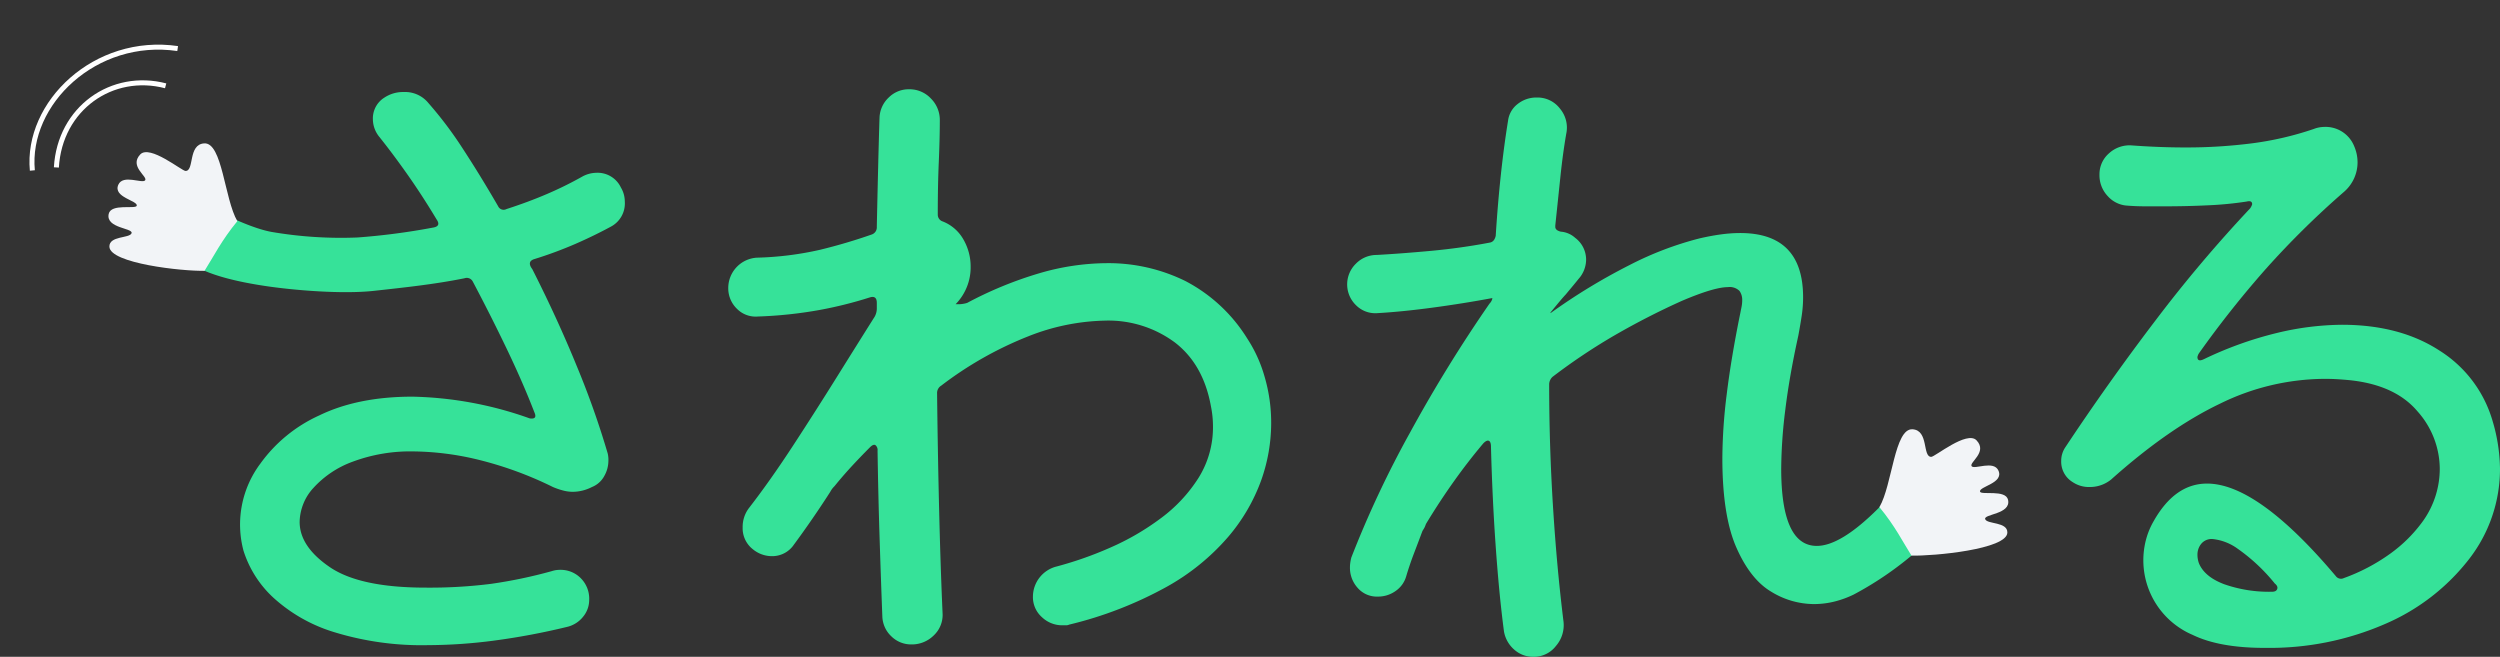 <svg xmlns="http://www.w3.org/2000/svg" width="500.317" height="131.447" viewBox="0 0 500.317 131.447"><rect x="0" y="0" width="500.317" height="131.447" fill="#333333" stroke="none"/><defs><clipPath id="a"><path data-name="長方形 1464" transform="translate(14.467 .544)" fill="#36e299" d="M0 0h88.886v110.717H0z"/></clipPath><clipPath id="b"><path data-name="長方形 1465" transform="translate(124.045)" fill="#36e299" d="M0 0h108.648v111.106H0z"/></clipPath><clipPath id="c"><path data-name="長方形 1466" transform="translate(247.909 1.648)" fill="#36e299" d="M0 0h116.32v111.932H0z"/></clipPath><clipPath id="d"><path data-name="長方形 1467" transform="translate(390.799 7.528)" fill="#36e299" d="M0 0h87.816v104.274H0z"/></clipPath></defs><g data-name="グループ 3054"><path data-name="パス 5213" d="M33.15 17.175c-10.712-2.802-21.187 4.48-21.867 16.334" fill="none" stroke="#fff"/><path data-name="パス 5214" d="M35.554 9.719C19.073 7.302 5.208 20.646 6.474 34.117" fill="none" stroke="#fff"/><g data-name="グループ 2550"><g data-name="グループ 2549"><g data-name="グループ 2548" clip-path="url(#a)" transform="translate(21.701 17.866)"><path data-name="パス 6518" d="M102.518 19.593a5.509 5.509 0 01.822 2.877 5.263 5.263 0 01-2.877 5.068q-3.288 1.783-7.055 3.426a80.362 80.362 0 01-8.152 3.014q-1.371.409-.685 1.643l.274.411q5.067 10 8.974 19.591a171.461 171.461 0 016.1 17.263 5.537 5.537 0 01.138 1.507 6.23 6.23 0 01-.827 3.007 4.827 4.827 0 01-2.466 2.2 8.516 8.516 0 01-3.836.959 7.577 7.577 0 01-1.986-.275 14.386 14.386 0 01-1.987-.684 72.984 72.984 0 00-15-5.481 57.039 57.039 0 00-12.81-1.643 32.954 32.954 0 00-12.262 2.055 19.723 19.723 0 00-7.878 5.269 10.33 10.33 0 00-2.74 6.781q0 4.932 6.028 9.043t19.18 4.11a98.467 98.467 0 0013.083-.753 95.842 95.842 0 0012.125-2.536 5.811 5.811 0 01.822-.205 6.033 6.033 0 01.959-.068A5.645 5.645 0 0194.5 97.82a5.8 5.8 0 011.713 4.383 5.258 5.258 0 01-1.165 3.288 5.782 5.782 0 01-3.082 2.056 139.4 139.4 0 01-14.933 2.808 103.56 103.56 0 01-13.015.89 59.614 59.614 0 01-18.838-2.6 31.78 31.78 0 01-12.192-6.919 21.673 21.673 0 01-5.96-9.384 20.332 20.332 0 013.356-17.4 29.544 29.544 0 0111.782-9.659q7.74-3.766 18.7-3.767a73.93 73.93 0 0123.153 4.247 1.519 1.519 0 00.684.137q1.1 0 .549-1.234-2.331-6.026-5.552-12.74T72.926 38.5a1.348 1.348 0 00-1.644-.684c-5.846 1.188-11.9 1.839-18.153 2.525s-15.959-.093-21.919-1c-12.479-1.888-15.173-4.715-16.222-5.811s-.189-3.538-.189-5a5.928 5.928 0 011.8-4.284c1.142-1.1 2.95-.347 4.5-.257 0 0 6.8 3.681 11.517 4.554a82.185 82.185 0 0017.223 1.117 134.875 134.875 0 0015.141-1.984q1.644-.275.684-1.645-2.875-4.792-5.822-8.973t-5.685-7.6a5.624 5.624 0 01-1.233-3.424 4.9 4.9 0 012.329-4.384 6.746 6.746 0 013.836-1.1 6.01 6.01 0 014.932 2.191 77.6 77.6 0 016.919 9.18q3.492 5.343 7.06 11.508a1.2 1.2 0 001.6.571.657.657 0 00.046-.023q4.245-1.368 7.946-2.946a72.565 72.565 0 007.123-3.494 6.016 6.016 0 012.878-.821 5.156 5.156 0 014.932 2.877" fill="#36e299"/></g></g></g><g data-name="グループ 2553"><g data-name="グループ 2552"><g data-name="グループ 2551" clip-path="url(#b)" transform="translate(21.701 17.866)"><path data-name="パス 6519" d="M227.9 49.869a27.715 27.715 0 013.425 7.467 32.758 32.758 0 011.37 9.658 34.335 34.335 0 01-1.986 11.234 36.584 36.584 0 01-6.577 11.3A45.325 45.325 0 01211.73 99.6a77.879 77.879 0 01-19.454 7.536 1.538 1.538 0 01-.685.136h-.685a5.878 5.878 0 01-4.11-1.643 5.361 5.361 0 01-1.781-4.111 6.253 6.253 0 014.795-6.028 72.973 72.973 0 0010.69-3.766 50.673 50.673 0 0010.134-5.892 30.033 30.033 0 007.535-8.083 19.071 19.071 0 002.878-10.349 20.316 20.316 0 00-.411-3.973q-1.509-8.355-7.192-12.741A22.319 22.319 0 00199.4 46.3a43.826 43.826 0 00-15.344 3.151 72.623 72.623 0 00-17.4 9.864 1.72 1.72 0 00-.822 1.507q.135 11.919.411 23.358t.685 20.62a5.62 5.62 0 01-1.713 4.452 6.23 6.23 0 01-4.589 1.849 5.613 5.613 0 01-3.9-1.575 5.7 5.7 0 01-1.849-4.042q-.276-7.122-.548-15.618t-.41-17.535a1.235 1.235 0 00-.412-1.1q-.411-.273-1.1.411-1.782 1.784-3.562 3.7t-3.562 4.111a4.281 4.281 0 00-.822 1.1q-3.425 5.347-7.263 10.552a5.233 5.233 0 01-4.521 2.329 5.981 5.981 0 01-3.7-1.37 5.324 5.324 0 01-2.055-4.383 6.221 6.221 0 011.233-3.836q4.245-5.479 8.768-12.4t8.836-13.837q4.315-6.917 7.6-12.125a3.4 3.4 0 00.411-1.507v-1.231q0-1.506-1.37-1.1a81.827 81.827 0 01-10.138 2.534 85.608 85.608 0 01-12.33 1.3 5.239 5.239 0 01-4.179-1.575 5.685 5.685 0 01-1.712-4.179A6.089 6.089 0 01129.8 33.7a63.872 63.872 0 0012.6-1.575q5.343-1.3 10.412-3.082a1.5 1.5 0 00.959-1.508q.135-6.438.274-12.124t.274-9.8a5.8 5.8 0 011.849-3.973A5.645 5.645 0 01160.219 0a5.856 5.856 0 014.381 1.85 6.035 6.035 0 011.781 4.316q0 3.566-.206 8.426t-.2 10.48a1.407 1.407 0 00.959 1.37 8.157 8.157 0 014.179 3.631 10.792 10.792 0 011.438 5.411 10.517 10.517 0 01-3.014 7.535h.685a5.431 5.431 0 00.753-.068 4.943 4.943 0 00.891-.206 76.589 76.589 0 0114.316-5.891 48.66 48.66 0 0113.63-2.054 34.873 34.873 0 0115.688 3.562 31.9 31.9 0 0112.4 11.508" fill="#36e299"/></g></g></g><g data-name="グループ 2556"><g data-name="グループ 2555"><g data-name="グループ 2554" clip-path="url(#c)" transform="translate(21.701 17.866)"><path data-name="パス 6520" d="M362.445 83.708a5.652 5.652 0 011.781 4.11 5.33 5.33 0 01-1.918 4.247 66.923 66.923 0 01-13.014 9.042 19.507 19.507 0 01-3.7 1.371 16.92 16.92 0 01-4.383.547 16.426 16.426 0 01-8.426-2.465q-4.181-2.467-6.987-8.837t-2.809-17.878a106.191 106.191 0 01.891-12.945q.888-7.191 2.671-15.96.135-.684.274-1.37a7.007 7.007 0 00.138-1.37 3.072 3.072 0 00-.549-1.849 2.782 2.782 0 00-2.328-.753q-2.744 0-9.18 2.739-6.714 3.017-13.151 6.714a118.736 118.736 0 00-12.742 8.493 2.092 2.092 0 00-.685 1.508q0 12.057.754 24.249t2.123 23.29a6.331 6.331 0 01-1.507 4.8 5.58 5.58 0 01-4.521 2.191 5.642 5.642 0 01-3.836-1.438 6.21 6.21 0 01-2.055-3.63q-.96-7.262-1.644-16.852t-.959-20.138c0-.638-.136-1.028-.411-1.165s-.64.023-1.1.479q-3.015 3.564-5.891 7.6T263.667 87a5.878 5.878 0 01-.275.686 6.953 6.953 0 01-.411.684q-.822 2.193-1.712 4.522t-1.576 4.658a5.349 5.349 0 01-2.123 2.877 5.98 5.98 0 01-3.494 1.1 5.091 5.091 0 01-4.11-1.782 5.985 5.985 0 01-1.506-3.972 7.215 7.215 0 01.068-1.028 10 10 0 01.205-1.028 204.636 204.636 0 0111.712-24.943A287.1 287.1 0 01276.4 42.883a2.111 2.111 0 00.549-.959v-.138q-5.894 1.1-11.989 1.918t-11.028 1.1a5.444 5.444 0 01-4.247-1.576 5.791 5.791 0 01-.168-8.189q.082-.086.168-.168a5.76 5.76 0 014.11-1.713q4.932-.271 10.892-.822t11.713-1.644q.959-.133 1.233-1.37.822-12.876 2.466-23.015a4.976 4.976 0 011.918-3.357 6 6 0 013.836-1.3 5.651 5.651 0 014.66 2.251 5.888 5.888 0 011.234 5q-.687 3.977-1.165 8.563t-1.028 9.8v.273c0 .458.364.777 1.1.959a4.842 4.842 0 012.877 1.233 5.456 5.456 0 012.192 4.384 5.832 5.832 0 01-1.507 3.836q-.549.687-1.233 1.507l-1.37 1.645q-.549.549-3.014 3.561v.138a119.492 119.492 0 0115.755-9.591 66.458 66.458 0 0113.974-5.343q2.328-.545 4.385-.821a29.117 29.117 0 013.835-.275q12.6 0 12.6 12.878a25.081 25.081 0 01-.273 3.631q-.277 1.85-.686 4.041-1.782 8.087-2.6 14.8a98.775 98.775 0 00-.822 11.782q0 15.484 7.124 15.482 4.794 0 12.33-7.535a5.518 5.518 0 014.247-1.782 5.415 5.415 0 013.973 1.644" fill="#36e299"/></g></g></g><g data-name="グループ 2559"><g data-name="グループ 2558"><g data-name="グループ 2557" clip-path="url(#d)" transform="translate(21.701 17.866)"><path data-name="パス 6521" d="M431.489 111.792q-9.041 0-14.385-2.6a16.232 16.232 0 01-9.316-19.115 15.071 15.071 0 011.508-3.631q4.244-7.533 10.685-7.535 10.137 0 25.756 18.495a1.3 1.3 0 001.645.411 37.757 37.757 0 009.247-4.864 28.661 28.661 0 006.644-6.644 18.027 18.027 0 003.288-10.409 17.4 17.4 0 00-4.452-11.44q-4.453-5.271-13.495-6.233-1.371-.135-2.6-.206t-2.6-.068a47.847 47.847 0 00-20.755 4.932q-10.352 4.93-21.857 15.205a6.712 6.712 0 01-4.247 1.507 5.819 5.819 0 01-3.425-.959 4.773 4.773 0 01-2.329-4.247 4.834 4.834 0 01.821-2.74q8.633-13.014 18.016-25.345a275.186 275.186 0 0118.97-22.468 2.947 2.947 0 00.411-.822q0-.822-1.1-.548a70.482 70.482 0 01-7.742.753q-4.316.207-8.7.206h-3.7q-1.919 0-3.7-.138a5.677 5.677 0 01-3.974-1.918 6.04 6.04 0 01-1.643-4.247 5.534 5.534 0 011.918-4.315 6.062 6.062 0 014.52-1.575q5.616.411 10.823.411a103.43 103.43 0 0013.221-.822 63.488 63.488 0 0012.4-2.877 5.883 5.883 0 012.055-.411 6.171 6.171 0 016.028 3.835 8.223 8.223 0 01.685 3.152 7.81 7.81 0 01-2.739 6.028 173.773 173.773 0 00-15.687 15.481 202.359 202.359 0 00-13.346 16.851 2.355 2.355 0 00-.275.685q0 1.1 1.37.411a73.558 73.558 0 0114.522-5.206 57 57 0 0113.016-1.644q11.641 0 19.59 5.2a24.729 24.729 0 0110.547 13.975 34.728 34.728 0 011.507 9.59 29.388 29.388 0 01-6.1 18.015 42.361 42.361 0 01-16.707 13.015 57.832 57.832 0 01-24.318 4.863m1.51-11.227q.823 0 1.028-.548c.137-.364-.024-.73-.479-1.1a36.536 36.536 0 00-7.467-6.986 10.341 10.341 0 00-5-1.918 2.7 2.7 0 00-2.26.959 3.442 3.442 0 00-.754 2.192 4.931 4.931 0 00.069.822 5.175 5.175 0 00.206.822q1.094 2.742 5.068 4.247a27.066 27.066 0 009.59 1.507" fill="#36e299"/></g></g></g><path data-name="パス 6522" d="M47.501 44.266c-2.586-4.429-3-15.8-6.629-15.572-3.293.211-1.932 5.523-3.739 5.519-.743 0-7.148-5.315-9.063-3.309-2.3 2.408 1.613 4.461.96 5.2-.6.676-4.414-1.26-5.353.869-1.114 2.525 3.937 3.168 3.692 4.2-.241.742-5.153-.507-5.618 1.639-.631 2.9 4.971 2.815 4.576 3.864s-4.49.483-4.435 2.69c.082 3.341 14.581 4.936 19.044 4.827 1.723-2.715 3.422-6.138 6.56-9.931" fill="#f2f4f7"/><path data-name="パス 6523" d="M376.123 101.482c2.586-4.429 3-15.8 6.629-15.572 3.293.211 1.931 5.523 3.738 5.519.744 0 7.149-5.315 9.064-3.309 2.3 2.408-1.612 4.461-.961 5.2.6.676 4.414-1.26 5.353.869 1.114 2.525-3.936 3.168-3.692 4.2.236.751 5.149-.493 5.614 1.648.63 2.9-4.972 2.815-4.577 3.864s4.491.483 4.435 2.691c-.082 3.341-14.723 4.709-19.186 4.6-1.724-2.716-3.28-5.912-6.417-9.7" fill="#f2f4f7"/><path data-name="長方形 1469" fill="none" d="M21.701 17.866h478.615v113.58H21.701z"/></g></svg>